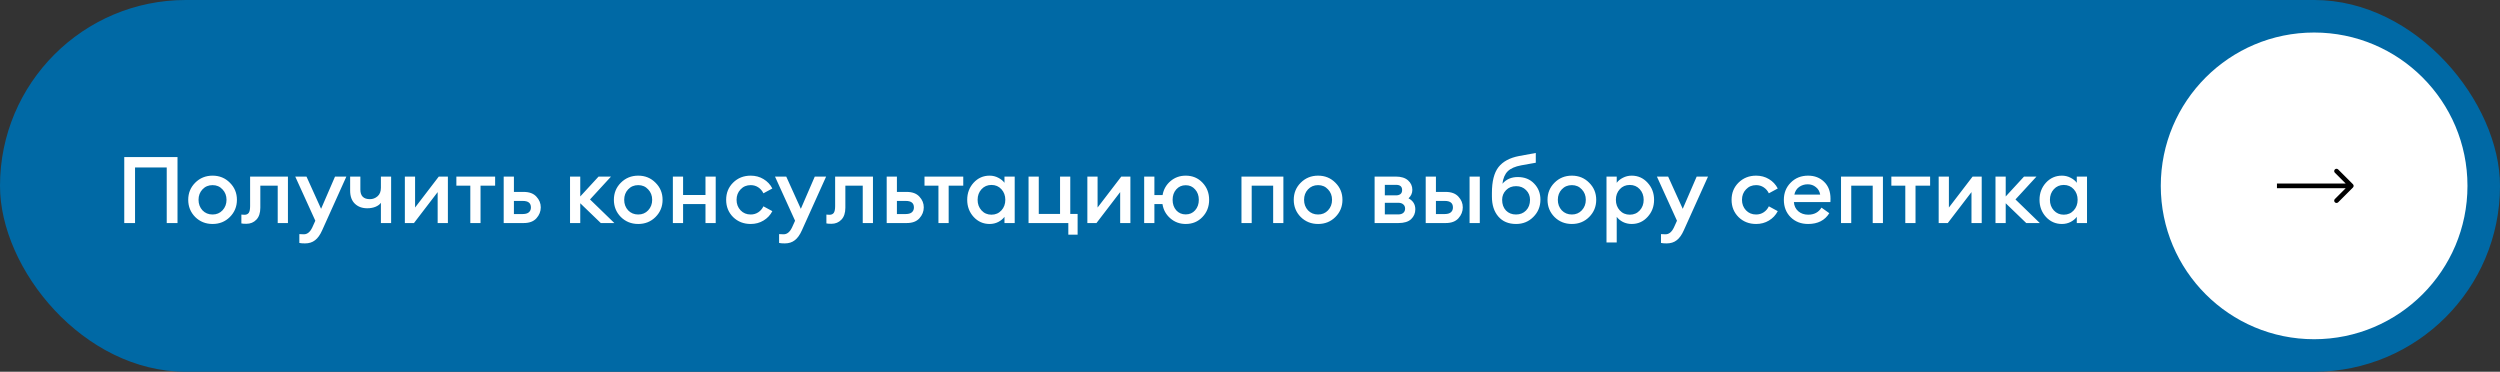 <?xml version="1.0" encoding="UTF-8"?> <svg xmlns="http://www.w3.org/2000/svg" width="538" height="80" viewBox="0 0 538 80" fill="none"><rect x="0" y="0" width="538" height="80" fill="#333333" stroke="none"/> <rect width="538" height="80" rx="40" fill="#0069A5"></rect> <path d="M35.88 48V36.04H29.06V48H26.74V33.8H38.2V48H35.88ZM49.466 46.7C48.466 47.7 47.226 48.2 45.746 48.2C44.266 48.2 43.019 47.7 42.006 46.7C41.006 45.687 40.506 44.453 40.506 43C40.506 41.547 41.006 40.32 42.006 39.32C43.019 38.307 44.266 37.8 45.746 37.8C47.226 37.8 48.466 38.307 49.466 39.32C50.479 40.32 50.986 41.547 50.986 43C50.986 44.453 50.479 45.687 49.466 46.7ZM45.746 46.16C46.613 46.16 47.326 45.86 47.886 45.26C48.459 44.647 48.746 43.893 48.746 43C48.746 42.107 48.459 41.36 47.886 40.76C47.326 40.147 46.613 39.84 45.746 39.84C44.866 39.84 44.139 40.147 43.566 40.76C43.006 41.36 42.726 42.107 42.726 43C42.726 43.893 43.006 44.647 43.566 45.26C44.139 45.86 44.866 46.16 45.746 46.16ZM53.023 48.16C52.53 48.16 52.17 48.133 51.943 48.08V46.18C52.236 46.207 52.456 46.22 52.603 46.22C53.016 46.22 53.323 46.087 53.523 45.82C53.723 45.54 53.823 45.053 53.823 44.36V38H61.963V48H59.763V39.96H56.023V44.7C56.023 45.833 55.736 46.693 55.163 47.28C54.603 47.867 53.89 48.16 53.023 48.16ZM74.537 38L69.338 49.54C68.897 50.54 68.384 51.26 67.797 51.7C67.224 52.153 66.504 52.38 65.638 52.38C65.104 52.38 64.698 52.347 64.418 52.28V50.38C64.817 50.407 65.144 50.42 65.397 50.42C66.131 50.42 66.731 49.933 67.198 48.96L67.858 47.5L63.538 38H65.957L69.097 44.94L72.097 38H74.537ZM84.17 48H81.97V43.64C81.716 44 81.33 44.287 80.81 44.5C80.29 44.713 79.697 44.82 79.03 44.82C77.936 44.82 77.05 44.493 76.37 43.84C75.69 43.187 75.35 42.253 75.35 41.04V38H77.55V40.8C77.55 42.173 78.237 42.86 79.61 42.86C80.223 42.86 80.77 42.653 81.25 42.24C81.73 41.827 81.97 41.213 81.97 40.4V38H84.17V48ZM89.085 48H87.124V38H89.325V44.66L94.424 38H96.385V48H94.184V41.34L89.085 48ZM101.211 48V39.96H98.211V38H106.551V39.96H103.411V48H101.211ZM108.394 48V38H110.594V41.3H112.694C113.907 41.3 114.821 41.64 115.434 42.32C116.061 42.987 116.374 43.753 116.374 44.62C116.374 45.5 116.061 46.287 115.434 46.98C114.821 47.66 113.907 48 112.694 48H108.394ZM110.594 43.24V46.06H112.514C113.074 46.06 113.501 45.94 113.794 45.7C114.101 45.447 114.254 45.093 114.254 44.64C114.254 43.707 113.674 43.24 112.514 43.24H110.594ZM129.291 48L124.871 43.74V48H122.671V38H124.871V42.28L128.811 38H131.491L126.971 42.92L132.211 48H129.291ZM141.068 46.7C140.068 47.7 138.828 48.2 137.348 48.2C135.868 48.2 134.621 47.7 133.608 46.7C132.608 45.687 132.108 44.453 132.108 43C132.108 41.547 132.608 40.32 133.608 39.32C134.621 38.307 135.868 37.8 137.348 37.8C138.828 37.8 140.068 38.307 141.068 39.32C142.081 40.32 142.588 41.547 142.588 43C142.588 44.453 142.081 45.687 141.068 46.7ZM137.348 46.16C138.214 46.16 138.928 45.86 139.488 45.26C140.061 44.647 140.348 43.893 140.348 43C140.348 42.107 140.061 41.36 139.488 40.76C138.928 40.147 138.214 39.84 137.348 39.84C136.468 39.84 135.741 40.147 135.168 40.76C134.608 41.36 134.328 42.107 134.328 43C134.328 43.893 134.608 44.647 135.168 45.26C135.741 45.86 136.468 46.16 137.348 46.16ZM144.8 48V38H147V41.96H151.82V38H154.02V48H151.82V43.92H147V48H144.8ZM161.548 48.2C160.041 48.2 158.781 47.707 157.768 46.72C156.768 45.72 156.268 44.48 156.268 43C156.268 41.52 156.768 40.287 157.768 39.3C158.781 38.3 160.041 37.8 161.548 37.8C162.574 37.8 163.494 38.047 164.308 38.54C165.134 39.033 165.768 39.707 166.208 40.56L164.288 41.6C164.034 41.067 163.668 40.64 163.188 40.32C162.708 40 162.161 39.84 161.548 39.84C160.668 39.84 159.941 40.147 159.368 40.76C158.794 41.36 158.508 42.107 158.508 43C158.508 43.893 158.794 44.647 159.368 45.26C159.941 45.86 160.668 46.16 161.548 46.16C162.161 46.16 162.708 46 163.188 45.68C163.668 45.36 164.034 44.933 164.288 44.4L166.208 45.44C165.768 46.293 165.134 46.967 164.308 47.46C163.494 47.953 162.574 48.2 161.548 48.2ZM177.78 38L172.58 49.54C172.14 50.54 171.626 51.26 171.04 51.7C170.466 52.153 169.746 52.38 168.88 52.38C168.346 52.38 167.94 52.347 167.66 52.28V50.38C168.06 50.407 168.386 50.42 168.64 50.42C169.373 50.42 169.973 49.933 170.44 48.96L171.1 47.5L166.78 38H169.2L172.34 44.94L175.34 38H177.78ZM178.921 48.16C178.428 48.16 178.068 48.133 177.841 48.08V46.18C178.135 46.207 178.355 46.22 178.501 46.22C178.915 46.22 179.221 46.087 179.421 45.82C179.621 45.54 179.721 45.053 179.721 44.36V38H187.861V48H185.661V39.96H181.921V44.7C181.921 45.833 181.635 46.693 181.061 47.28C180.501 47.867 179.788 48.16 178.921 48.16ZM190.816 48V38H193.016V41.3H195.116C196.329 41.3 197.243 41.64 197.856 42.32C198.483 42.987 198.796 43.753 198.796 44.62C198.796 45.5 198.483 46.287 197.856 46.98C197.243 47.66 196.329 48 195.116 48H190.816ZM193.016 43.24V46.06H194.936C195.496 46.06 195.923 45.94 196.216 45.7C196.523 45.447 196.676 45.093 196.676 44.64C196.676 43.707 196.096 43.24 194.936 43.24H193.016ZM201.953 48V39.96H198.953V38H207.293V39.96H204.153V48H201.953ZM212.963 48.2C211.603 48.2 210.456 47.693 209.523 46.68C208.603 45.667 208.143 44.44 208.143 43C208.143 41.56 208.603 40.333 209.523 39.32C210.456 38.307 211.603 37.8 212.963 37.8C213.643 37.8 214.269 37.953 214.843 38.26C215.416 38.553 215.856 38.913 216.163 39.34V38H218.363V48H216.163V46.66C215.856 47.087 215.416 47.453 214.843 47.76C214.269 48.053 213.643 48.2 212.963 48.2ZM211.223 45.28C211.783 45.893 212.496 46.2 213.363 46.2C214.229 46.2 214.943 45.893 215.503 45.28C216.063 44.667 216.343 43.907 216.343 43C216.343 42.093 216.063 41.333 215.503 40.72C214.943 40.107 214.229 39.8 213.363 39.8C212.496 39.8 211.783 40.107 211.223 40.72C210.663 41.333 210.383 42.093 210.383 43C210.383 43.907 210.663 44.667 211.223 45.28ZM231.903 46.04V50.5H229.903V48H221.343V38H223.543V46.04H228.123V38H230.323V46.04H231.903ZM235.96 48H234V38H236.2V44.66L241.3 38H243.26V48H241.06V41.34L235.96 48ZM255.166 48.2C253.886 48.2 252.779 47.793 251.846 46.98C250.913 46.167 250.353 45.147 250.166 43.92H248.426V48H246.226V38H248.426V41.98H250.186C250.399 40.767 250.966 39.767 251.886 38.98C252.806 38.193 253.899 37.8 255.166 37.8C256.619 37.8 257.819 38.3 258.766 39.3C259.726 40.3 260.206 41.533 260.206 43C260.206 44.467 259.726 45.7 258.766 46.7C257.819 47.7 256.619 48.2 255.166 48.2ZM253.126 45.26C253.659 45.847 254.339 46.14 255.166 46.14C255.993 46.14 256.666 45.847 257.186 45.26C257.719 44.66 257.986 43.907 257.986 43C257.986 42.093 257.719 41.347 257.186 40.76C256.666 40.16 255.993 39.86 255.166 39.86C254.339 39.86 253.659 40.16 253.126 40.76C252.606 41.347 252.346 42.093 252.346 43C252.346 43.907 252.606 44.66 253.126 45.26ZM267.164 48V38H276.184V48H273.984V39.96H269.364V48H267.164ZM287.376 46.7C286.376 47.7 285.136 48.2 283.656 48.2C282.176 48.2 280.93 47.7 279.916 46.7C278.916 45.687 278.416 44.453 278.416 43C278.416 41.547 278.916 40.32 279.916 39.32C280.93 38.307 282.176 37.8 283.656 37.8C285.136 37.8 286.376 38.307 287.376 39.32C288.39 40.32 288.896 41.547 288.896 43C288.896 44.453 288.39 45.687 287.376 46.7ZM283.656 46.16C284.523 46.16 285.236 45.86 285.796 45.26C286.37 44.647 286.656 43.893 286.656 43C286.656 42.107 286.37 41.36 285.796 40.76C285.236 40.147 284.523 39.84 283.656 39.84C282.776 39.84 282.05 40.147 281.476 40.76C280.916 41.36 280.636 42.107 280.636 43C280.636 43.893 280.916 44.647 281.476 45.26C282.05 45.86 282.776 46.16 283.656 46.16ZM295.816 48V38H300.376C301.523 38 302.403 38.273 303.016 38.82C303.629 39.367 303.936 40.047 303.936 40.86C303.936 41.567 303.663 42.173 303.116 42.68C304.089 43.2 304.576 43.987 304.576 45.04C304.576 45.88 304.276 46.587 303.676 47.16C303.076 47.72 302.169 48 300.956 48H295.816ZM298.016 46.14H300.936C301.376 46.14 301.723 46.033 301.976 45.82C302.243 45.593 302.376 45.287 302.376 44.9C302.376 44.5 302.243 44.193 301.976 43.98C301.723 43.753 301.376 43.64 300.936 43.64H298.016V46.14ZM298.016 42.04H300.456C300.816 42.04 301.116 41.953 301.356 41.78C301.609 41.593 301.736 41.3 301.736 40.9C301.736 40.153 301.309 39.78 300.456 39.78H298.016V42.04ZM316.252 48V38H318.452V48H316.252ZM306.812 48V38H309.012V41.3H311.112C312.325 41.3 313.239 41.64 313.852 42.32C314.479 42.987 314.792 43.753 314.792 44.62C314.792 45.5 314.479 46.287 313.852 46.98C313.239 47.66 312.325 48 311.112 48H306.812ZM309.012 43.24V46.06H310.932C311.492 46.06 311.919 45.94 312.212 45.7C312.519 45.447 312.672 45.093 312.672 44.64C312.672 43.707 312.092 43.24 310.932 43.24H309.012ZM326.261 48.2C324.635 48.2 323.361 47.667 322.441 46.6C321.521 45.533 321.061 44.107 321.061 42.32V41.52C321.061 39.04 321.528 37.193 322.461 35.98C323.408 34.767 324.881 33.967 326.881 33.58L330.501 32.92V35.02L327.361 35.58C326.055 35.82 325.088 36.247 324.461 36.86C323.848 37.473 323.468 38.367 323.321 39.54C324.148 38.58 325.248 38.1 326.621 38.1C328.088 38.1 329.268 38.573 330.161 39.52C331.055 40.453 331.501 41.6 331.501 42.96C331.501 44.427 330.995 45.667 329.981 46.68C328.981 47.693 327.741 48.2 326.261 48.2ZM324.081 45.3C324.641 45.873 325.361 46.16 326.241 46.16C327.121 46.16 327.841 45.873 328.401 45.3C328.975 44.713 329.261 43.947 329.261 43C329.261 42.16 328.975 41.46 328.401 40.9C327.841 40.34 327.128 40.06 326.261 40.06C325.381 40.06 324.661 40.347 324.101 40.92C323.541 41.493 323.261 42.187 323.261 43C323.261 43.947 323.535 44.713 324.081 45.3ZM341.986 46.7C340.986 47.7 339.746 48.2 338.266 48.2C336.786 48.2 335.539 47.7 334.526 46.7C333.526 45.687 333.026 44.453 333.026 43C333.026 41.547 333.526 40.32 334.526 39.32C335.539 38.307 336.786 37.8 338.266 37.8C339.746 37.8 340.986 38.307 341.986 39.32C342.999 40.32 343.506 41.547 343.506 43C343.506 44.453 342.999 45.687 341.986 46.7ZM338.266 46.16C339.132 46.16 339.846 45.86 340.406 45.26C340.979 44.647 341.266 43.893 341.266 43C341.266 42.107 340.979 41.36 340.406 40.76C339.846 40.147 339.132 39.84 338.266 39.84C337.386 39.84 336.659 40.147 336.086 40.76C335.526 41.36 335.246 42.107 335.246 43C335.246 43.893 335.526 44.647 336.086 45.26C336.659 45.86 337.386 46.16 338.266 46.16ZM347.918 52.18H345.718V38H347.918V39.34C348.225 38.913 348.665 38.553 349.238 38.26C349.825 37.953 350.458 37.8 351.138 37.8C352.498 37.8 353.638 38.307 354.558 39.32C355.492 40.333 355.958 41.56 355.958 43C355.958 44.44 355.492 45.667 354.558 46.68C353.638 47.693 352.498 48.2 351.138 48.2C350.458 48.2 349.825 48.053 349.238 47.76C348.665 47.453 348.225 47.087 347.918 46.66V52.18ZM350.738 46.2C351.605 46.2 352.318 45.893 352.878 45.28C353.438 44.667 353.718 43.907 353.718 43C353.718 42.093 353.438 41.333 352.878 40.72C352.318 40.107 351.605 39.8 350.738 39.8C349.858 39.8 349.138 40.107 348.578 40.72C348.018 41.333 347.738 42.093 347.738 43C347.738 43.907 348.018 44.667 348.578 45.28C349.138 45.893 349.858 46.2 350.738 46.2ZM367.565 38L362.365 49.54C361.925 50.54 361.412 51.26 360.825 51.7C360.252 52.153 359.532 52.38 358.665 52.38C358.132 52.38 357.725 52.347 357.445 52.28V50.38C357.845 50.407 358.172 50.42 358.425 50.42C359.158 50.42 359.758 49.933 360.225 48.96L360.885 47.5L356.565 38H358.985L362.125 44.94L365.125 38H367.565ZM377.915 48.2C376.408 48.2 375.148 47.707 374.135 46.72C373.135 45.72 372.635 44.48 372.635 43C372.635 41.52 373.135 40.287 374.135 39.3C375.148 38.3 376.408 37.8 377.915 37.8C378.942 37.8 379.862 38.047 380.675 38.54C381.502 39.033 382.135 39.707 382.575 40.56L380.655 41.6C380.402 41.067 380.035 40.64 379.555 40.32C379.075 40 378.528 39.84 377.915 39.84C377.035 39.84 376.308 40.147 375.735 40.76C375.162 41.36 374.875 42.107 374.875 43C374.875 43.893 375.162 44.647 375.735 45.26C376.308 45.86 377.035 46.16 377.915 46.16C378.528 46.16 379.075 46 379.555 45.68C380.035 45.36 380.402 44.933 380.655 44.4L382.575 45.44C382.135 46.293 381.502 46.967 380.675 47.46C379.862 47.953 378.942 48.2 377.915 48.2ZM389.105 48.2C387.585 48.2 386.332 47.713 385.345 46.74C384.372 45.767 383.885 44.52 383.885 43C383.885 41.52 384.379 40.287 385.365 39.3C386.352 38.3 387.599 37.8 389.105 37.8C390.492 37.8 391.639 38.24 392.545 39.12C393.465 40 393.925 41.213 393.925 42.76C393.925 43.027 393.919 43.267 393.905 43.48H386.045C386.099 44.293 386.412 44.953 386.985 45.46C387.559 45.953 388.272 46.2 389.125 46.2C390.405 46.2 391.359 45.693 391.985 44.68L393.665 45.88C392.705 47.427 391.185 48.2 389.105 48.2ZM386.145 41.88H391.705C391.585 41.187 391.272 40.647 390.765 40.26C390.272 39.86 389.692 39.66 389.025 39.66C388.332 39.66 387.712 39.853 387.165 40.24C386.632 40.627 386.292 41.173 386.145 41.88ZM396.187 48V38H405.207V48H403.007V39.96H398.387V48H396.187ZM410.02 48V39.96H407.02V38H415.36V39.96H412.22V48H410.02ZM419.163 48H417.203V38H419.403V44.66L424.503 38H426.463V48H424.263V41.34L419.163 48ZM436.049 48L431.629 43.74V48H429.429V38H431.629V42.28L435.569 38H438.249L433.729 42.92L438.969 48H436.049ZM443.725 48.2C442.365 48.2 441.218 47.693 440.285 46.68C439.365 45.667 438.905 44.44 438.905 43C438.905 41.56 439.365 40.333 440.285 39.32C441.218 38.307 442.365 37.8 443.725 37.8C444.405 37.8 445.031 37.953 445.605 38.26C446.178 38.553 446.618 38.913 446.925 39.34V38H449.125V48H446.925V46.66C446.618 47.087 446.178 47.453 445.605 47.76C445.031 48.053 444.405 48.2 443.725 48.2ZM441.985 45.28C442.545 45.893 443.258 46.2 444.125 46.2C444.991 46.2 445.705 45.893 446.265 45.28C446.825 44.667 447.105 43.907 447.105 43C447.105 42.093 446.825 41.333 446.265 40.72C445.705 40.107 444.991 39.8 444.125 39.8C443.258 39.8 442.545 40.107 441.985 40.72C441.425 41.333 441.145 42.093 441.145 43C441.145 43.907 441.425 44.667 441.985 45.28Z" fill="white"></path> <circle cx="498" cy="40" r="33" fill="white"></circle> <path d="M506.354 40.354C506.549 40.158 506.549 39.842 506.354 39.646L503.172 36.465C502.976 36.269 502.66 36.269 502.464 36.465C502.269 36.66 502.269 36.976 502.464 37.172L505.293 40L502.464 42.828C502.269 43.024 502.269 43.34 502.464 43.535C502.66 43.731 502.976 43.731 503.172 43.535L506.354 40.354ZM490 40.5L506 40.5L506 39.5L490 39.5L490 40.5Z" fill="black"></path> </svg> 